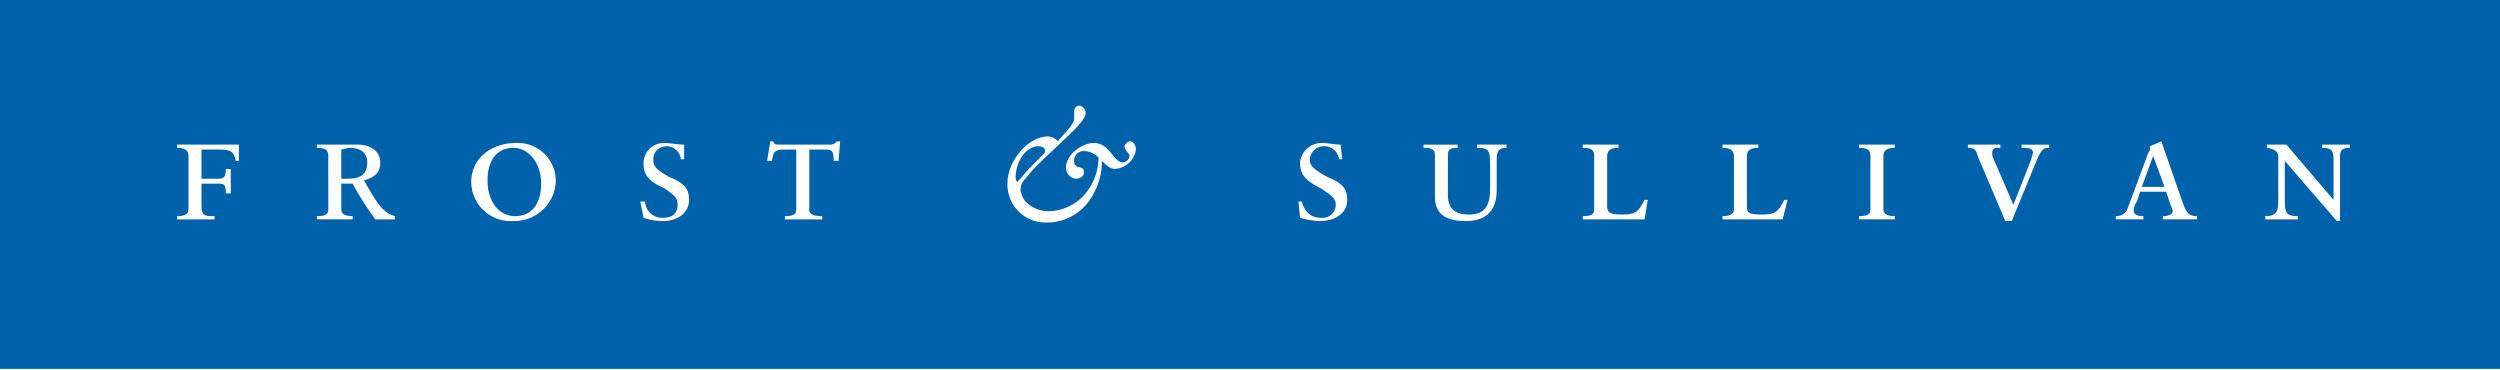 <svg xmlns="http://www.w3.org/2000/svg" xmlns:xlink="http://www.w3.org/1999/xlink" width="270" height="40" viewBox="0 0 270 40">
  <rect x="0" y="0" width="270" height="40" fill="#333333" stroke="none"/>
  <defs>
    <clipPath id="clip-path">
      <rect id="Rectangle_17008" data-name="Rectangle 17008" width="270.626" height="39.839" fill="none"/>
    </clipPath>
    <clipPath id="clip-F_S-logo">
      <rect width="270" height="40"/>
    </clipPath>
  </defs>
  <g id="F_S-logo" data-name="F&amp;S-logo" clip-path="url(#clip-F_S-logo)">
    <rect width="270" height="40" fill="#fff"/>
    <g id="Group_195155" data-name="Group 195155" transform="translate(0 0)">
      <rect id="Rectangle_17007" data-name="Rectangle 17007" width="270.626" height="39.839" transform="translate(0 0)" fill="#0062aa"/>
      <g id="Group_195150" data-name="Group 195150" transform="translate(0 0)">
        <g id="Group_195149" data-name="Group 195149" clip-path="url(#clip-path)">
          <path id="Path_10850" data-name="Path 10850" d="M13.652,11.372c0-.7-.527-.878-1.229-.878v-.351h6.669V11.9h-.351c-.176-1.053-.527-1.229-1.931-1.229H15.056v3.16h1.578c.7,0,1.053,0,1.053-1.053h.527v2.632h-.527c0-1.053-.176-1.053-1.053-1.053H15.056v2.458c0,.878.351,1.053,1.053,1.053h.351v.351H12.423v-.351c.7,0,1.229-.176,1.229-.7Z" transform="translate(6.707 5.476)" fill="#fff" fill-rule="evenodd"/>
          <path id="Path_10851" data-name="Path 10851" d="M24.858,13.829V10.671c.176,0,.7-.176.878-.176,1.229,0,1.929.527,1.929,1.58,0,1.227-.7,1.754-2.1,1.754Zm-1.4,3.335c0,.527-.351.7-1.229.7v.351h3.862v-.351c-.7,0-1.229-.176-1.229-.7V14.355h1.229a30.19,30.19,0,0,0,2.456,3.862H30.65v-.351c-1.053-.351-1.58-.7-3.334-3.862,1.227-.351,1.754-.876,1.754-1.929,0-1.229-1.053-1.931-2.456-1.931H22.225V10.5c.878,0,1.229.176,1.229.878Z" transform="translate(11.998 5.476)" fill="#fff" fill-rule="evenodd"/>
          <path id="Path_10852" data-name="Path 10852" d="M34.808,14.066c0-1.754.7-3.509,2.807-3.509,1.58,0,2.984,1.578,2.984,3.86,0,1.755-.7,3.511-2.809,3.511-1.755,0-2.983-1.58-2.983-3.862m-1.755.176a4.25,4.25,0,0,0,4.563,4.211,4.468,4.468,0,0,0,4.564-4.211,4.1,4.1,0,0,0-4.389-4.211c-2.456,0-4.738,1.578-4.738,4.211" transform="translate(17.844 5.415)" fill="#fff" fill-rule="evenodd"/>
          <path id="Path_10853" data-name="Path 10853" d="M44.906,16.348h.527A1.8,1.8,0,0,0,47.364,18.1c1.4,0,1.578-.878,1.578-1.4,0-.7-.351-1.053-1.4-1.755-1.931-.878-2.282-1.58-2.282-2.807a2.178,2.178,0,0,1,2.282-2.107c.7,0,1.4.176,2.1.176v1.58h-.351a1.547,1.547,0,0,0-1.578-1.4,1.384,1.384,0,0,0-1.4,1.4c0,.7.176,1.053,1.754,1.929,1.755.7,2.107,1.4,2.107,2.458,0,1.4-1.229,2.282-2.807,2.282a6.547,6.547,0,0,1-2.107-.351Z" transform="translate(24.243 5.415)" fill="#fff" fill-rule="evenodd"/>
          <path id="Path_10854" data-name="Path 10854" d="M56.954,10.794H55.725c-1.053,0-1.229.176-1.4,1.229H53.8l.351-2.107h.35c0,.351.351.351.7.351h5.265a.964.964,0,0,0,.878-.351h.351l-.176,2.107h-.525c0-1.053-.176-1.229-.879-1.229H58.359v6.494c0,.527.527.7,1.4.7v.351H55.725v-.351c.878,0,1.229-.176,1.229-.7Z" transform="translate(29.042 5.353)" fill="#fff" fill-rule="evenodd"/>
          <path id="Path_10855" data-name="Path 10855" d="M74,11.8c.351,0,.7.176.7.351V12.5l-1.58,1.58c-.527.527-.878,1.053-1.4,1.58a.645.645,0,0,1-.176-.527c0-1.58,1.053-3.335,2.458-3.335M78.913,14.6c0-.878-1.053-.176-1.053-1.229a1.012,1.012,0,0,1,1.053-1.053,2.225,2.225,0,0,1,1.58.7,6.134,6.134,0,0,1-1.4,3.862,5.233,5.233,0,0,1-4.036,1.929,3.459,3.459,0,0,1-2.458-1.053,2.615,2.615,0,0,1-.527-1.227,1.594,1.594,0,0,1,.527-1.229l.878-1.053.7-.7,3.334-3.158c.527-.527,1.58-1.58,1.58-2.107a.8.8,0,0,0-.7-.878c-.351,0-.527.351-.527.7v.7c0,.7-1.4,1.929-1.755,2.458a1.508,1.508,0,0,0-1.052-.528c-2.282,0-4.389,2.809-4.389,4.915a4.1,4.1,0,0,0,4.212,4.387,5.629,5.629,0,0,0,5.091-3.158,6.923,6.923,0,0,0,.878-3.511c.351.351.876.878,1.4.878a2.439,2.439,0,0,0,2.281-2.107c0-.351-.176-.876-.7-.876a.792.792,0,0,0-.527.525c0,.527.527.7.527,1.053a.755.755,0,0,1-.7.7c-1.052,0-1.4-2.1-3.158-2.1-1.229,0-2.984,1.227-2.984,2.632a1.168,1.168,0,0,0,1.053,1.229c.351,0,.878-.176.878-.7" transform="translate(38.148 3.999)" fill="#fff" fill-rule="evenodd"/>
          <path id="Path_10856" data-name="Path 10856" d="M91.065,16.348h.351c.351,1.053.878,1.755,2.107,1.755A1.422,1.422,0,0,0,95.1,16.7c0-.7-.525-1.053-1.578-1.755-1.755-.878-2.282-1.58-2.282-2.807A2.348,2.348,0,0,1,93.7,10.03c.525,0,1.4.176,1.929.176l.176,1.58h-.351a1.6,1.6,0,0,0-1.754-1.4,1.51,1.51,0,0,0-1.4,1.4c0,.7.351,1.053,1.929,1.929,1.755.7,2.107,1.4,2.107,2.458,0,1.4-1.229,2.282-2.983,2.282a8.811,8.811,0,0,1-2.107-.351Z" transform="translate(49.162 5.415)" fill="#fff" fill-rule="evenodd"/>
          <path id="Path_10857" data-name="Path 10857" d="M101.07,11.2c0-.7-.7-.7-1.229-.7v-.351h3.686V10.5c-.527,0-1.053,0-1.053.7v4.387c0,1.58.878,2.107,2.282,2.107,2.281,0,2.281-1.755,2.281-3.335V12.426c0-1.755-.176-1.931-1.4-1.931v-.351h3.16V10.5c-.7,0-1.053.176-1.053,1.229v3.335c0,1.929-.878,3.334-3.334,3.334-2.107,0-3.335-.7-3.335-2.633Z" transform="translate(53.899 5.476)" fill="#fff" fill-rule="evenodd"/>
          <path id="Path_10858" data-name="Path 10858" d="M112.24,11.372c0-.7-.351-.878-1.229-.878v-.351h3.862v.351c-.7,0-1.229.176-1.229.878v5.44c0,.7.351.878,1.578.878,1.4,0,1.755-.176,2.458-1.58h.351l-.351,2.107h-6.669v-.351c.878,0,1.229-.176,1.229-.7Z" transform="translate(59.93 5.476)" fill="#fff" fill-rule="evenodd"/>
          <path id="Path_10859" data-name="Path 10859" d="M122.041,11.372c0-.7-.527-.878-1.229-.878v-.351h3.862v.351c-.7,0-1.229.176-1.229.878v5.44c0,.7.176.878,1.58.878s1.754-.176,2.456-1.58h.351l-.527,2.107h-6.494v-.351c.7,0,1.229-.176,1.229-.7Z" transform="translate(65.221 5.476)" fill="#fff" fill-rule="evenodd"/>
          <path id="Path_10860" data-name="Path 10860" d="M131.615,11.372c0-.7-.351-.878-1.229-.878v-.351h3.862v.351c-.7,0-1.229.176-1.229.878v5.791c0,.527.527.7,1.229.7v.351h-3.862v-.351c.878,0,1.229-.176,1.229-.7Z" transform="translate(70.389 5.476)" fill="#fff" fill-rule="evenodd"/>
          <path id="Path_10861" data-name="Path 10861" d="M139.076,11.372c-.176-.7-.351-.878-1.053-.878v-.351h3.511v.351h-.353a.465.465,0,0,0-.525.527v.351l2.281,5.265,1.931-4.914c0-.176.176-.527.176-.7,0-.527-.527-.527-1.229-.527v-.351H146.8v.351c-.527,0-.7,0-1.229,1.053l-2.809,6.845h-.7Z" transform="translate(74.512 5.476)" fill="#fff" fill-rule="evenodd"/>
          <path id="Path_10862" data-name="Path 10862" d="M153.659,14.83H151.2l1.229-3.335Zm-.176,3.509h3.686v-.351c-.878,0-1.053-.351-1.4-1.053l-2.458-7.02-1.229.527v.176a.645.645,0,0,1-.176.527l-2.281,6.142a1.263,1.263,0,0,1-1.229.7v.351h2.983v-.351H151.2c-.351,0-.876-.176-.876-.527a1.882,1.882,0,0,1,.351-1.053l.35-1.052h2.809l.527,1.578c.176.351.176.351.176.527,0,.351-.527.527-.878.527h-.176Z" transform="translate(80.111 5.352)" fill="#fff" fill-rule="evenodd"/>
          <path id="Path_10863" data-name="Path 10863" d="M160.284,11.372c0-.7-1.055-.878-1.23-.878v-.351h2.106l5.091,5.967V11.723c0-1.053-.353-1.229-1.229-1.229v-.351h2.984v.351c-.7,0-1.055.176-1.055.878v7.02h-.35L160.985,11.9v4.387c0,1.229.176,1.58,1.406,1.58v.351H158.88v-.351c1.4,0,1.4-.7,1.4-1.931Z" transform="translate(85.772 5.476)" fill="#fff" fill-rule="evenodd"/>
        </g>
      </g>
    </g>
  </g>
</svg>
